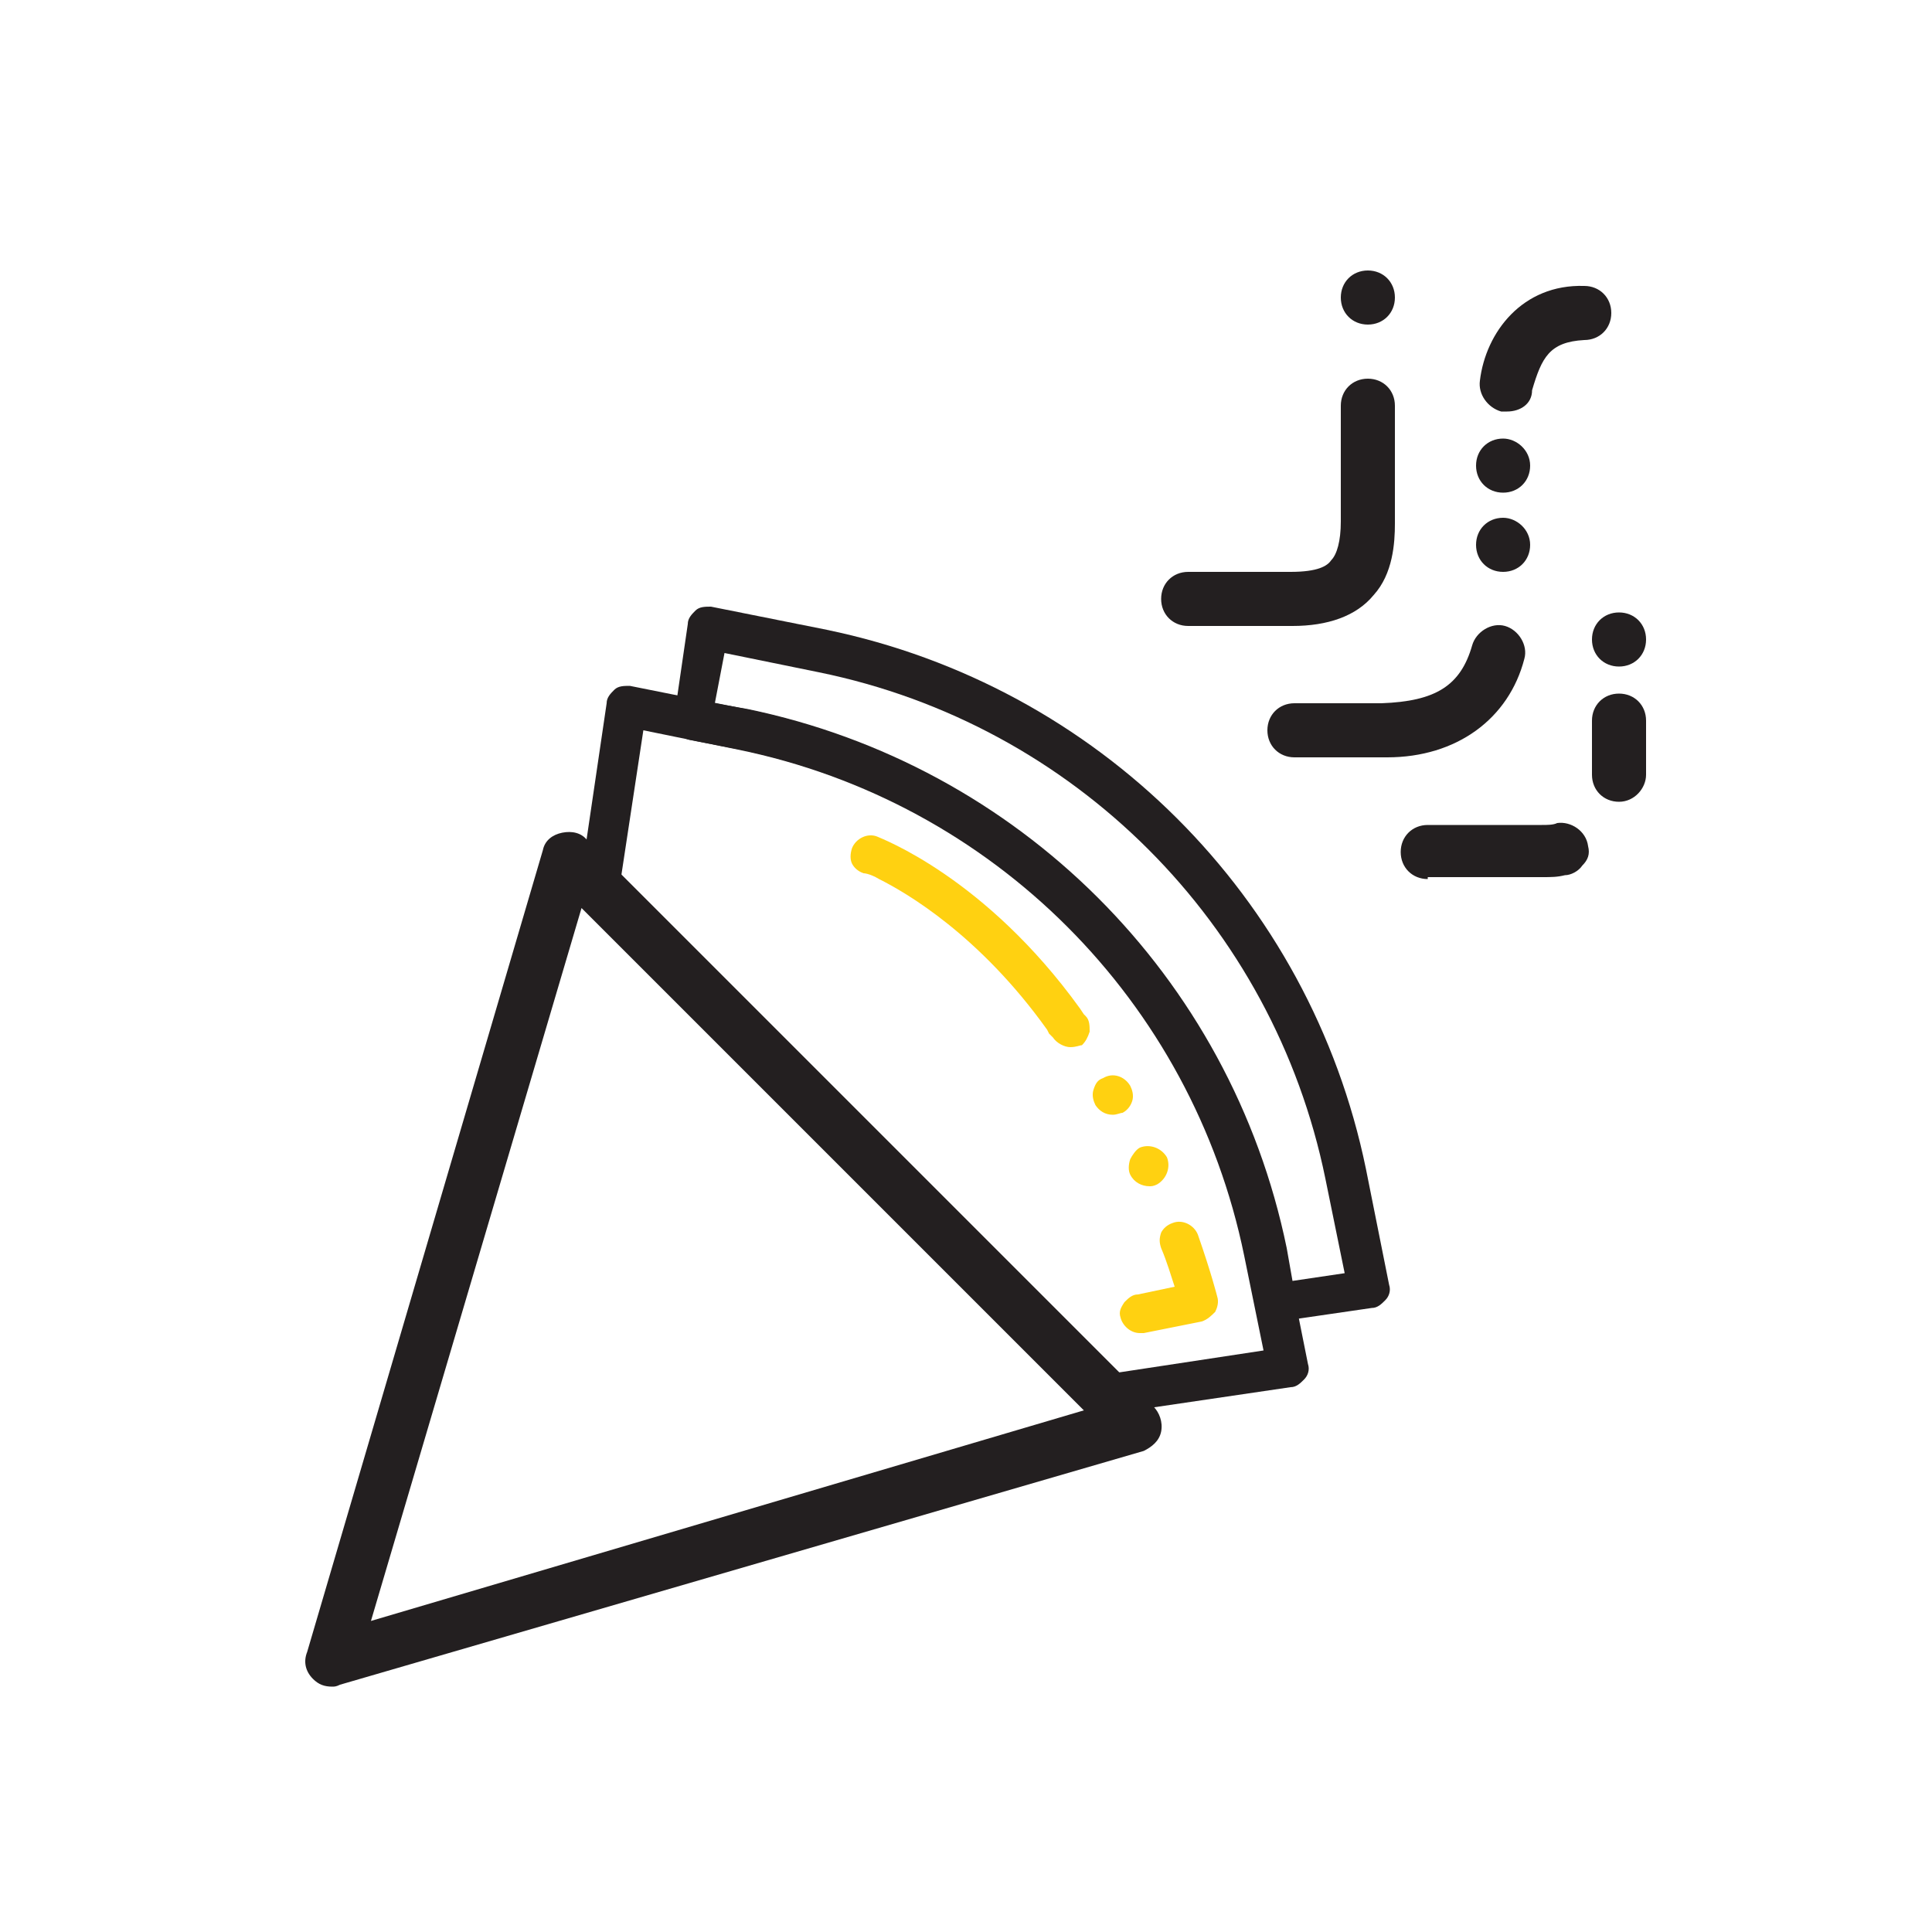 <?xml version="1.0" encoding="utf-8"?>


<svg height="800px" width="800px" version="1.1" id="Layer_1" xmlns="http://www.w3.org/2000/svg" xmlns:xlink="http://www.w3.org/1999/xlink" 
	 viewBox="0 0 100 100" xml:space="preserve">
<style type="text/css">
	.st0{fill:#FFD113;}
	.st1{fill:#231F20;}
	.st2{fill:#EE3F24;}
	.st3{fill:#FFD111;}
	.st4{fill:#FCD10F;}
	.st5{fill:#39B44A;}
	.st6{fill:#3CB44A;}
	.st7{fill:#7E51A0;}
	.st8{fill:#DCA3C9;}
	.st9{fill:#F6C8A0;}
	.st10{fill:#AED69A;}
	.st11{fill:#B68058;}
	.st12{fill:#7E52A0;}
</style>
<g>
	<path class="st1" d="M71.8,39.2h-0.2H67c-0.8,0-1.4-0.6-1.4-1.4c0-0.8,0.6-1.4,1.4-1.4h4.5c2.8-0.1,4.1-0.9,4.7-3
		c0.2-0.7,1-1.2,1.7-1c0.7,0.2,1.2,1,1,1.7C78.1,37.2,75.4,39.2,71.8,39.2z M77.8,29.6c-0.8,0-1.4-0.6-1.4-1.4
		c0-0.8,0.6-1.4,1.4-1.4c0.7,0,1.4,0.6,1.4,1.4v0C79.2,29,78.6,29.6,77.8,29.6z M77.8,25.5c-0.8,0-1.4-0.6-1.4-1.4
		c0-0.8,0.6-1.4,1.4-1.4c0.7,0,1.4,0.6,1.4,1.4v0C79.2,24.9,78.6,25.5,77.8,25.5z M78,21.3l-0.3,0c-0.7-0.2-1.2-0.9-1.1-1.6
		c0.3-2.5,2.2-5,5.4-4.9c0.8,0,1.4,0.6,1.4,1.4c0,0.8-0.6,1.4-1.4,1.4c-1.8,0.1-2.2,0.9-2.7,2.6v0C79.3,20.9,78.7,21.3,78,21.3z"/>
	<path class="st1" d="M66.9,32.4h-5.4c-0.8,0-1.4-0.6-1.4-1.4c0-0.8,0.6-1.4,1.4-1.4h5.3c1.4,0,1.9-0.3,2.1-0.6c0.3-0.3,0.5-1,0.5-2
		V21c0-0.8,0.6-1.4,1.4-1.4c0.8,0,1.4,0.6,1.4,1.4v6.1c0,1-0.1,2.6-1.1,3.7C70.2,31.9,68.7,32.4,66.9,32.4z M70.8,16.8
		c-0.8,0-1.4-0.6-1.4-1.4c0-0.8,0.6-1.4,1.4-1.4c0.8,0,1.4,0.6,1.4,1.4C72.2,16.2,71.6,16.8,70.8,16.8z"/>
	<path class="st1" d="M73.9,45.5c-0.8,0-1.4-0.6-1.4-1.4c0-0.8,0.6-1.4,1.4-1.4h5.9c0.3,0,0.6,0,0.8-0.1c0.7-0.1,1.5,0.4,1.6,1.2
		c0.1,0.4,0,0.7-0.3,1c-0.2,0.3-0.6,0.5-0.9,0.5c-0.4,0.1-0.7,0.1-1.2,0.1H73.9L73.9,45.5z M83.8,41.5c-0.8,0-1.4-0.6-1.4-1.4v-2.8
		c0-0.8,0.6-1.4,1.4-1.4c0.8,0,1.4,0.6,1.4,1.4v2.8C85.2,40.8,84.6,41.5,83.8,41.5z M83.8,34.5c-0.8,0-1.4-0.6-1.4-1.4
		c0-0.8,0.6-1.4,1.4-1.4c0.8,0,1.4,0.6,1.4,1.4C85.2,33.9,84.6,34.5,83.8,34.5z"/>
	<path class="st1" d="M66,68.5c-0.5,0-0.9-0.3-1-0.8L64.5,65c-2.7-13.2-13-23.5-26.2-26.2l-2.6-0.5c-0.5-0.1-0.9-0.6-0.8-1.2
		l0.7-4.8c0-0.3,0.2-0.5,0.4-0.7c0.2-0.2,0.5-0.2,0.8-0.2l6,1.2c14,2.9,25,13.8,27.9,27.9l1.2,6c0.1,0.3,0,0.6-0.2,0.8
		c-0.2,0.2-0.4,0.4-0.7,0.4l-4.8,0.7L66,68.5z M38.7,36.7c14,2.9,25,13.8,27.9,27.9l0.3,1.7l2.7-0.4l-1-4.9
		c-2.7-13.2-13-23.5-26.2-26.2l-4.9-1L37,36.4L38.7,36.7z"/>
	<path class="st1" d="M57.2,73.2c-0.3,0-0.5-0.1-0.7-0.3L30.3,46.8c-0.2-0.2-0.3-0.6-0.3-0.9l1.4-9.5c0-0.3,0.2-0.5,0.4-0.7
		c0.2-0.2,0.5-0.2,0.8-0.2l6,1.2c14,2.9,25,13.8,27.9,27.9l1.2,6c0.1,0.3,0,0.6-0.2,0.8c-0.2,0.2-0.4,0.4-0.7,0.4l-9.5,1.4
		L57.2,73.2z M32.1,45.7l25.4,25.4l7.9-1.2l-1-4.9c-2.7-13.2-13-23.5-26.2-26.2l-4.9-1L32.1,45.7z"/>
	<path class="st1" d="M17.2,87.3c-0.4,0-0.7-0.1-1-0.4c-0.4-0.4-0.5-0.9-0.3-1.4L28.1,44c0.1-0.5,0.5-0.8,1-0.9c0.5-0.1,1,0,1.3,0.4
		l29.3,29.3c0.3,0.3,0.5,0.8,0.4,1.3c-0.1,0.5-0.5,0.8-0.9,1L17.6,87.2C17.4,87.3,17.3,87.3,17.2,87.3z M30.1,47L19.2,83.9L56.1,73
		L30.1,47z"/>
	<path class="st3" d="M59,69c-0.5,0-0.9-0.4-1-0.8c-0.1-0.3,0-0.5,0.2-0.8c0.2-0.2,0.4-0.4,0.7-0.4l1.9-0.4c-0.2-0.6-0.4-1.3-0.7-2
		v0c-0.1-0.3-0.1-0.5,0-0.8c0.1-0.2,0.3-0.4,0.6-0.5c0.5-0.2,1.1,0.1,1.3,0.6c0.7,2,1,3.2,1,3.2c0.1,0.3,0,0.6-0.1,0.8
		c-0.2,0.2-0.4,0.4-0.7,0.5l-3,0.6L59,69z M59.5,61.4c-0.4,0-0.8-0.2-1-0.6c-0.1-0.2-0.1-0.5,0-0.8c0.1-0.2,0.3-0.5,0.5-0.6
		c0.5-0.2,1.1,0,1.4,0.5v0c0.2,0.5,0,1.1-0.5,1.4C59.7,61.4,59.6,61.4,59.5,61.4z M57.6,57.7c-0.4,0-0.7-0.2-0.9-0.5
		c-0.1-0.2-0.2-0.5-0.1-0.8c0.1-0.3,0.2-0.5,0.5-0.6c0.5-0.3,1.1-0.1,1.4,0.4c0.1,0.2,0.2,0.5,0.1,0.8c-0.1,0.3-0.3,0.5-0.5,0.6
		C58,57.6,57.8,57.7,57.6,57.7z M55.4,54.2c-0.3,0-0.7-0.2-0.9-0.5l-0.2-0.2l-0.1-0.2c-3.5-4.9-7.3-7.1-8.7-7.8
		c-0.5-0.3-0.8-0.3-0.8-0.3c-0.3-0.1-0.5-0.3-0.6-0.5c-0.1-0.2-0.1-0.5,0-0.8c0.2-0.5,0.8-0.8,1.3-0.6c0.2,0.1,5.6,2.1,10.5,8.9
		l0.2,0.3l0.1,0.1c0.2,0.2,0.2,0.5,0.2,0.8c-0.1,0.3-0.2,0.5-0.4,0.7C55.9,54.1,55.7,54.2,55.4,54.2z"/>
</g>
</svg>